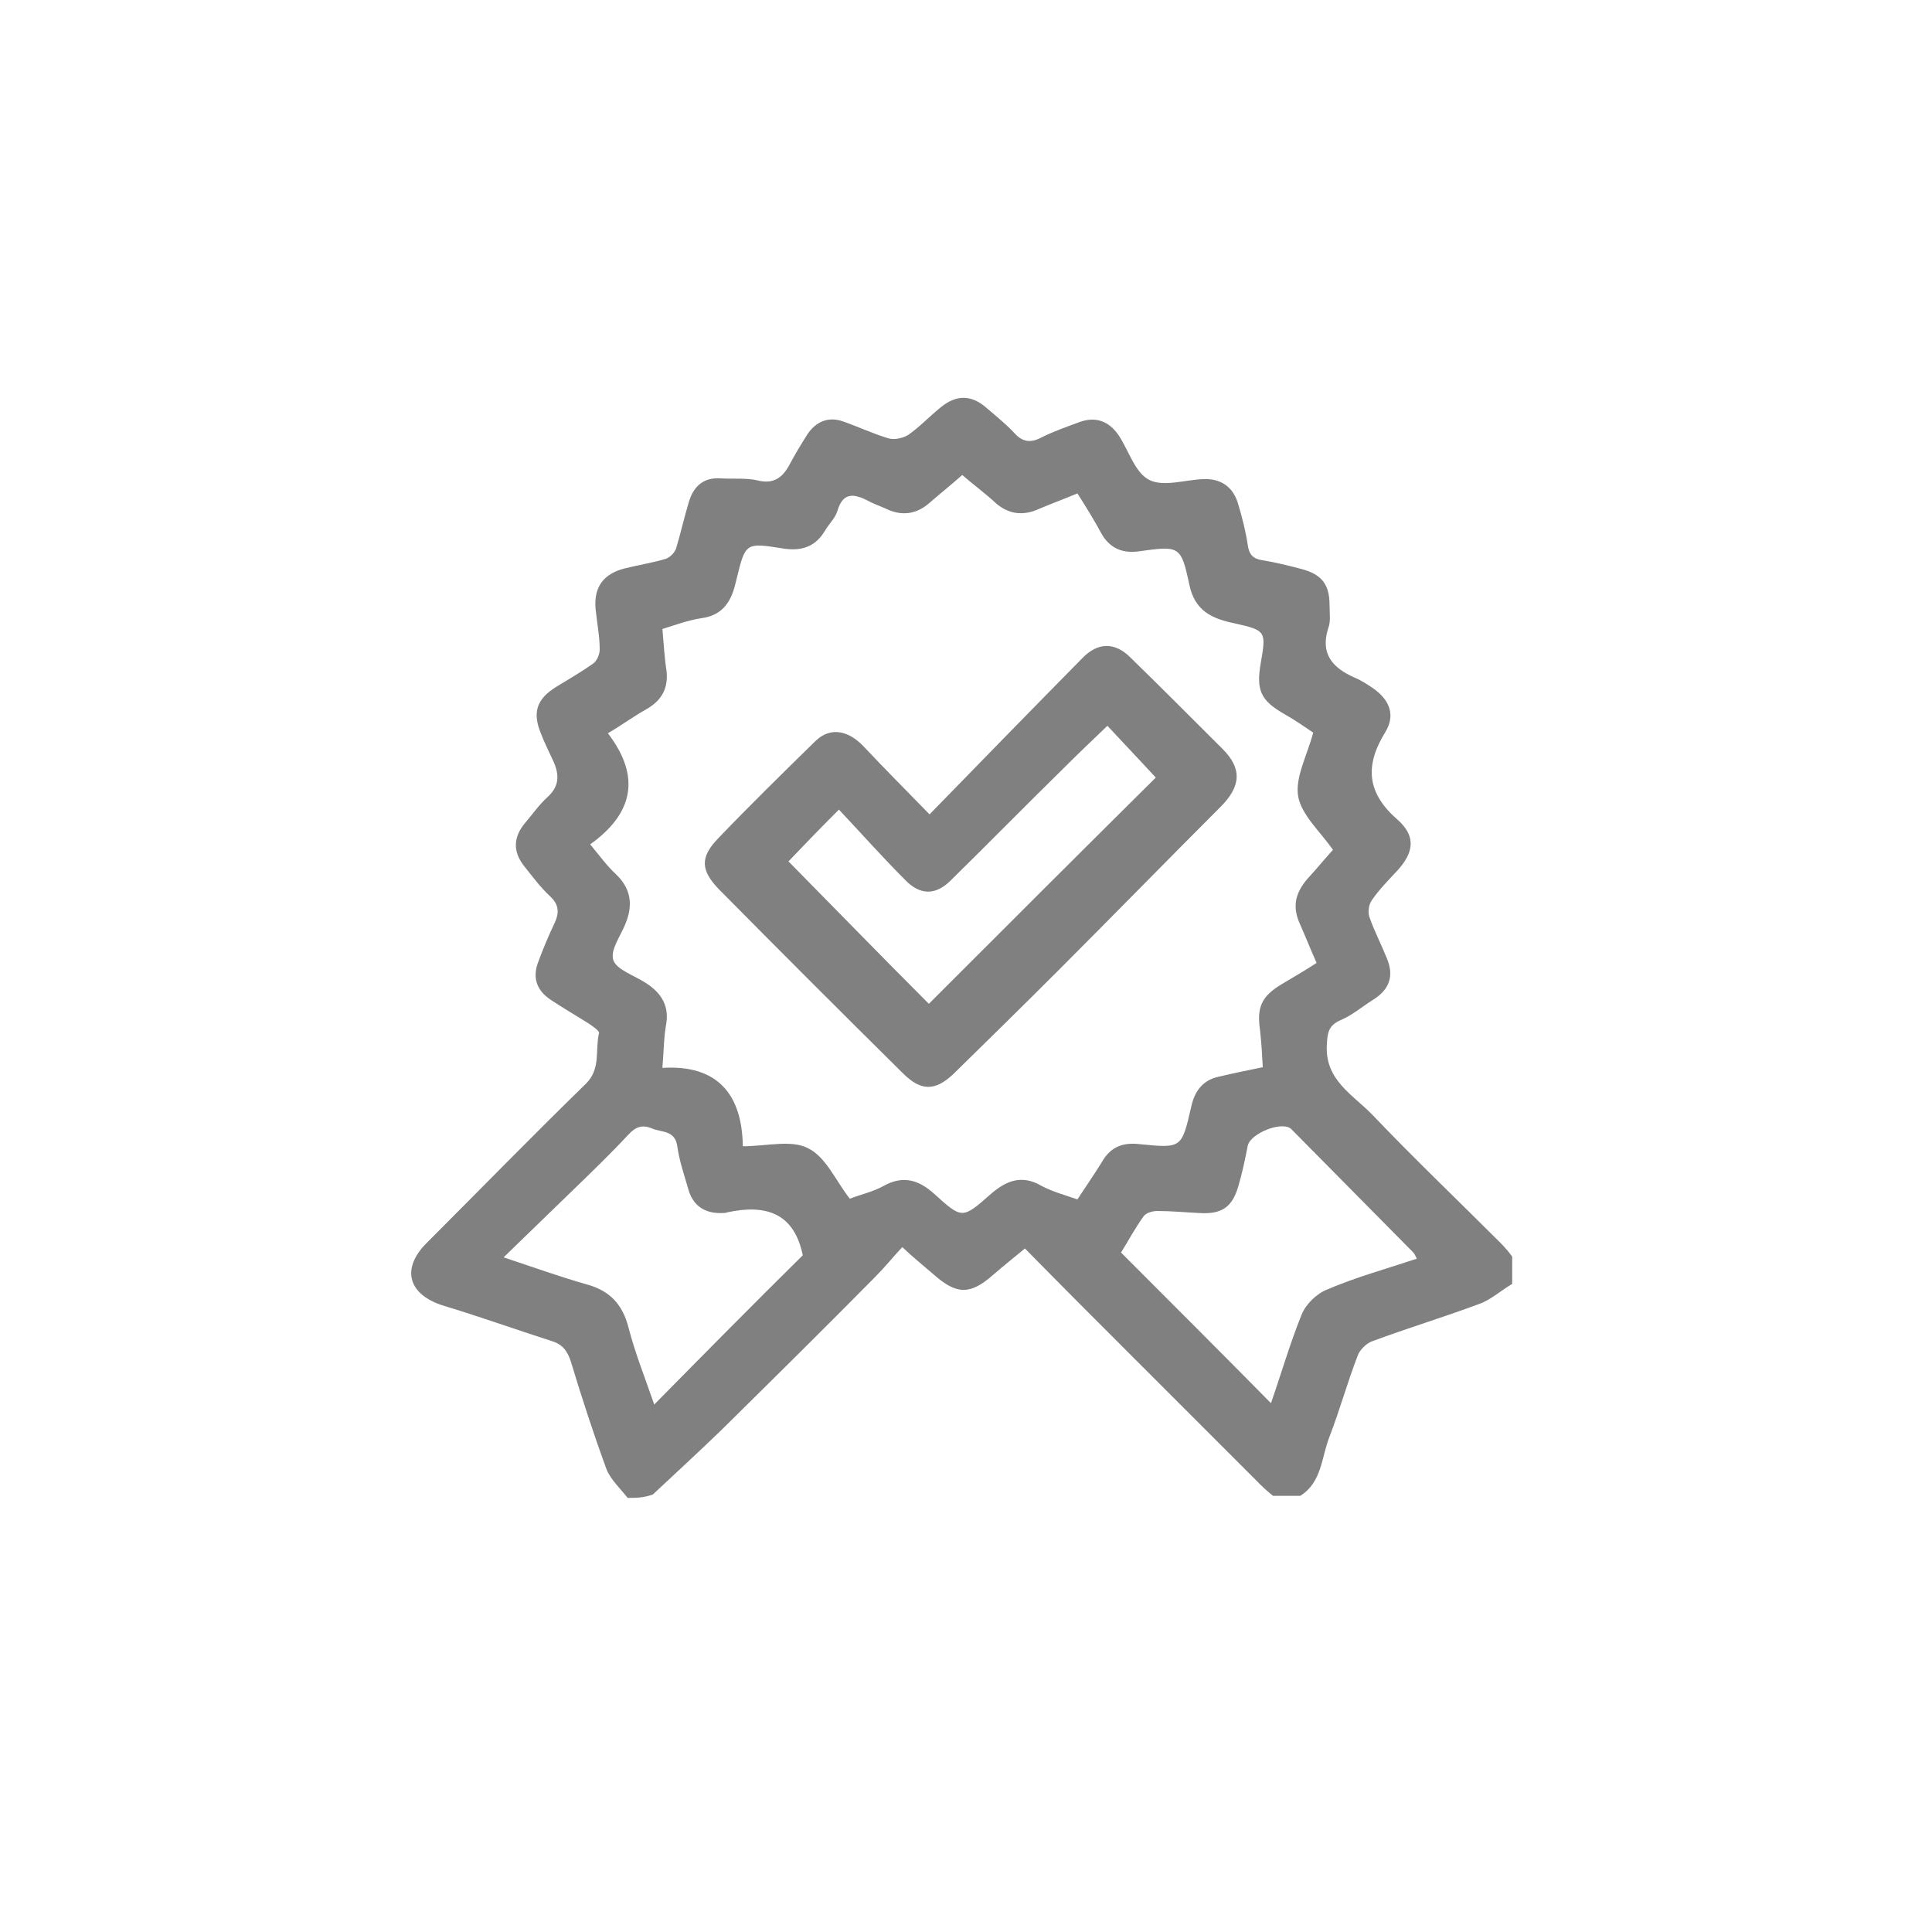 <?xml version="1.0" encoding="utf-8"?>
<!-- Generator: Adobe Illustrator 26.5.2, SVG Export Plug-In . SVG Version: 6.00 Build 0)  -->
<svg version="1.1" id="Ebene_1" xmlns="http://www.w3.org/2000/svg" xmlns:xlink="http://www.w3.org/1999/xlink" x="0px" y="0px"
	 viewBox="0 0 283.5 283.5" style="enable-background:new 0 0 283.5 283.5;" xml:space="preserve">
<style type="text/css">
	.st0{fill:#808080;}
</style>
<g>
	<g>
		<path class="st0" d="M92.1,219.8c-1.1-1.4-2.5-2.7-3.1-4.2c-1.9-5.2-3.6-10.4-5.2-15.7c-0.5-1.6-1.2-2.6-2.8-3.1
			c-5.3-1.7-10.6-3.6-15.9-5.2c-5.2-1.6-6.3-5.4-2.5-9.2c7.8-7.8,15.5-15.7,23.4-23.4c2.2-2.2,1.3-4.9,1.9-7.4
			c0.1-0.3-0.9-1-1.5-1.4c-1.9-1.2-3.8-2.3-5.6-3.5c-2.1-1.4-2.7-3.3-1.8-5.6c0.7-1.9,1.5-3.8,2.4-5.7c0.7-1.5,0.6-2.7-0.7-3.9
			c-1.4-1.3-2.5-2.8-3.7-4.3c-1.8-2.2-1.7-4.4,0.1-6.5c1.1-1.3,2-2.6,3.2-3.7c1.8-1.6,1.8-3.3,0.9-5.3c-0.6-1.3-1.3-2.7-1.8-4
			c-1.3-3.1-0.7-5.1,2.2-6.9c1.8-1.1,3.7-2.2,5.4-3.4c0.6-0.4,1-1.4,1-2.1c0-2-0.4-3.9-0.6-5.9c-0.3-3.2,1.1-5.2,4.3-6
			c2-0.5,4-0.8,6-1.4c0.6-0.2,1.3-0.9,1.5-1.5c0.7-2.3,1.2-4.6,1.9-6.9c0.7-2.3,2.2-3.6,4.7-3.4c1.8,0.1,3.7-0.1,5.4,0.3
			c2.4,0.6,3.7-0.5,4.7-2.4c0.8-1.5,1.7-3,2.6-4.4c1.2-1.8,3-2.6,5.1-1.9c2.3,0.8,4.4,1.8,6.7,2.5c0.9,0.3,2.2,0,3-0.5
			c1.7-1.2,3.1-2.7,4.7-4c2.3-1.9,4.5-1.9,6.7,0c1.4,1.2,2.9,2.4,4.2,3.8c1.2,1.3,2.4,1.4,3.9,0.6c1.8-0.9,3.8-1.6,5.7-2.3
			c2.3-0.8,4.2-0.1,5.6,1.9c1.5,2.2,2.4,5.5,4.5,6.6c2.1,1.1,5.3,0,8-0.1c2.6-0.1,4.4,1.2,5.1,3.7c0.6,2,1.1,4,1.4,6
			c0.2,1.4,0.8,2,2.1,2.2c1.9,0.3,3.9,0.8,5.8,1.3c3,0.8,4.1,2.3,4.1,5.3c0,1.2,0.2,2.4-0.2,3.4c-1.2,3.8,0.7,5.8,3.8,7.2
			c1,0.4,1.9,1,2.8,1.6c2.4,1.7,3.3,3.9,1.8,6.4c-3.1,5-2.7,9,1.8,12.9c2.7,2.4,2.4,4.8-0.1,7.5c-1.3,1.4-2.6,2.7-3.7,4.3
			c-0.5,0.7-0.6,1.9-0.3,2.6c0.7,2,1.7,3.9,2.5,5.9c1.1,2.6,0.4,4.6-2,6.1c-1.6,1-3.1,2.3-4.8,3c-1.8,0.8-1.9,1.9-2,3.6
			c-0.3,5.2,3.8,7.3,6.7,10.3c6.1,6.4,12.5,12.5,18.8,18.8c0.6,0.6,1.2,1.3,1.7,2c0,1.3,0,2.6,0,4c-1.7,1-3.2,2.4-5,3
			c-5.1,1.9-10.4,3.5-15.5,5.4c-0.9,0.3-1.9,1.3-2.2,2.2c-1.5,3.9-2.6,7.9-4.1,11.8c-1.2,3-1.1,6.7-4.3,8.7c-1.3,0-2.6,0-4,0
			c-0.6-0.5-1.2-1-1.8-1.6c-6.3-6.3-12.5-12.5-18.8-18.8c-5.3-5.3-10.5-10.5-15.8-15.9c-1.7,1.4-3.2,2.6-4.7,3.9
			c-3.3,2.9-5.3,2.9-8.6,0c-1.5-1.3-3-2.5-4.7-4.1c-1.4,1.5-2.6,3-3.9,4.3c-7.5,7.6-15.1,15.1-22.7,22.6c-3.3,3.2-6.7,6.3-10,9.4
			C94.4,219.8,93.3,219.8,92.1,219.8z M158.1,72.4c-1.9,0.8-3.8,1.5-5.7,2.3c-2.2,1-4.3,0.8-6.2-0.8c-1.6-1.5-3.4-2.8-5-4.2
			c-1.7,1.5-3.2,2.7-4.7,4c-2,1.8-4.2,2.1-6.6,0.9c-0.9-0.4-1.8-0.7-2.7-1.2c-2-1-3.5-1.1-4.3,1.5c-0.3,1.1-1.2,1.9-1.8,2.9
			c-1.4,2.4-3.4,3.1-6.1,2.7c-5.6-0.9-5.6-0.9-6.9,4.4c-0.1,0.4-0.2,0.8-0.3,1.2c-0.7,2.5-2,4.2-4.8,4.6c-2,0.3-3.9,1-5.8,1.6
			c0.2,2.2,0.3,4.2,0.6,6.1c0.3,2.6-0.7,4.4-3,5.7c-1.8,1-3.4,2.2-5.6,3.5c4.9,6.4,3.7,11.8-2.6,16.3c1.4,1.7,2.5,3.2,3.8,4.4
			c2.2,2.1,2.5,4.5,1.4,7.2c-0.7,1.8-2.3,3.9-1.8,5.4c0.5,1.4,3,2.2,4.7,3.3c2.4,1.5,3.6,3.5,3,6.4c-0.3,1.8-0.3,3.7-0.5,6.1
			c8-0.5,11.7,3.8,11.8,11.5c3.5,0,7.1-1,9.6,0.3c2.6,1.3,4,4.7,6.1,7.4c1.5-0.6,3.4-1,5-1.9c2.9-1.6,5.2-0.8,7.4,1.2
			c4.1,3.7,4.1,3.7,8.3,0c2.2-1.9,4.5-2.9,7.4-1.2c1.7,0.9,3.6,1.4,5.3,2c1.3-2,2.5-3.7,3.6-5.5c1.3-2.3,3.2-2.9,5.6-2.6
			c6.1,0.6,6.1,0.6,7.5-5.5c0.5-2.3,1.7-3.9,4-4.4c2.1-0.5,4.1-0.9,6.5-1.4c-0.1-1.9-0.2-3.6-0.4-5.4c-0.5-3.4,0.2-5,3.2-6.8
			c1.7-1,3.4-2,5.1-3.1c-0.9-2-1.6-3.8-2.4-5.6c-1.2-2.6-0.8-4.6,1.1-6.8c1.3-1.4,2.6-3,3.7-4.2c-1.9-2.7-4.6-5.1-5.1-7.8
			c-0.5-2.8,1.3-6,2.2-9.4c-1.2-0.8-2.6-1.8-4.2-2.7c-3.5-2-4.2-3.5-3.5-7.5c0.8-4.6,0.8-4.8-3.7-5.8c-3.4-0.7-6-1.8-6.8-5.8
			c-1.2-5.7-1.5-5.6-7.4-4.8c-2.2,0.3-4-0.3-5.3-2.3C160.6,76.4,159.5,74.6,158.1,72.4z M189.5,165.7c-1.3-1.3-6,0.6-6.4,2.4
			c-0.4,2-0.8,4-1.4,6c-0.9,3.1-2.5,4.1-5.7,3.9c-2.1-0.1-4.1-0.3-6.2-0.3c-0.7,0-1.7,0.3-2,0.8c-1.3,1.8-2.3,3.7-3.3,5.3
			c7.5,7.5,14.7,14.7,22,22.1c1.5-4.3,2.8-8.8,4.5-13c0.6-1.5,2.2-3.1,3.8-3.7c4.2-1.8,8.6-3,13.1-4.5c-0.2-0.4-0.3-0.7-0.6-1
			 M117.8,184.2c-1.3-6.3-5.5-7.5-11.1-6.3c-0.2,0.1-0.5,0.1-0.7,0.1c-2.5,0.1-4.3-1-5-3.5c-0.6-2.1-1.3-4.1-1.6-6.2
			c-0.3-2.5-2.3-2.1-3.7-2.7c-1.4-0.6-2.4-0.3-3.5,0.9c-2.7,2.9-5.5,5.6-8.4,8.4c-3.2,3.1-6.3,6.1-9.9,9.6c4.5,1.5,8.4,2.9,12.3,4
			c3.2,0.9,5.1,2.8,6,6.2c1,3.9,2.5,7.6,3.8,11.4C103.4,198.6,110.6,191.3,117.8,184.2z"/>
		<path class="st0" d="M136.4,119.5c7.7-7.9,15-15.4,22.4-22.9c2.3-2.4,4.8-2.4,7.1-0.1c4.5,4.4,9,8.9,13.5,13.4
			c2.9,2.9,2.7,5.5-0.3,8.5c-8,8-15.9,16.1-23.9,24.1c-5,5-10.1,10-15.2,15c-2.7,2.6-4.8,2.7-7.5,0c-9-8.9-18-17.9-27-27
			c-2.7-2.8-2.8-4.7-0.1-7.5c4.7-4.9,9.5-9.6,14.3-14.3c2.1-2,4.7-1.6,7,0.8C129.7,112.7,132.8,115.8,136.4,119.5z M115.7,126.4
			c7,7.1,13.8,14.1,20.6,20.9c11.1-11.1,22.2-22.2,33.3-33.2c-2.3-2.5-4.6-4.9-7.1-7.6c-2.4,2.3-4.5,4.3-6.6,6.4
			c-5.5,5.4-10.9,10.9-16.4,16.3c-2.2,2.2-4.5,2.2-6.7-0.1c-3.3-3.3-6.4-6.8-9.7-10.3C120.2,121.7,117.8,124.2,115.7,126.4z"/>
	</g>
</g>
</svg>
